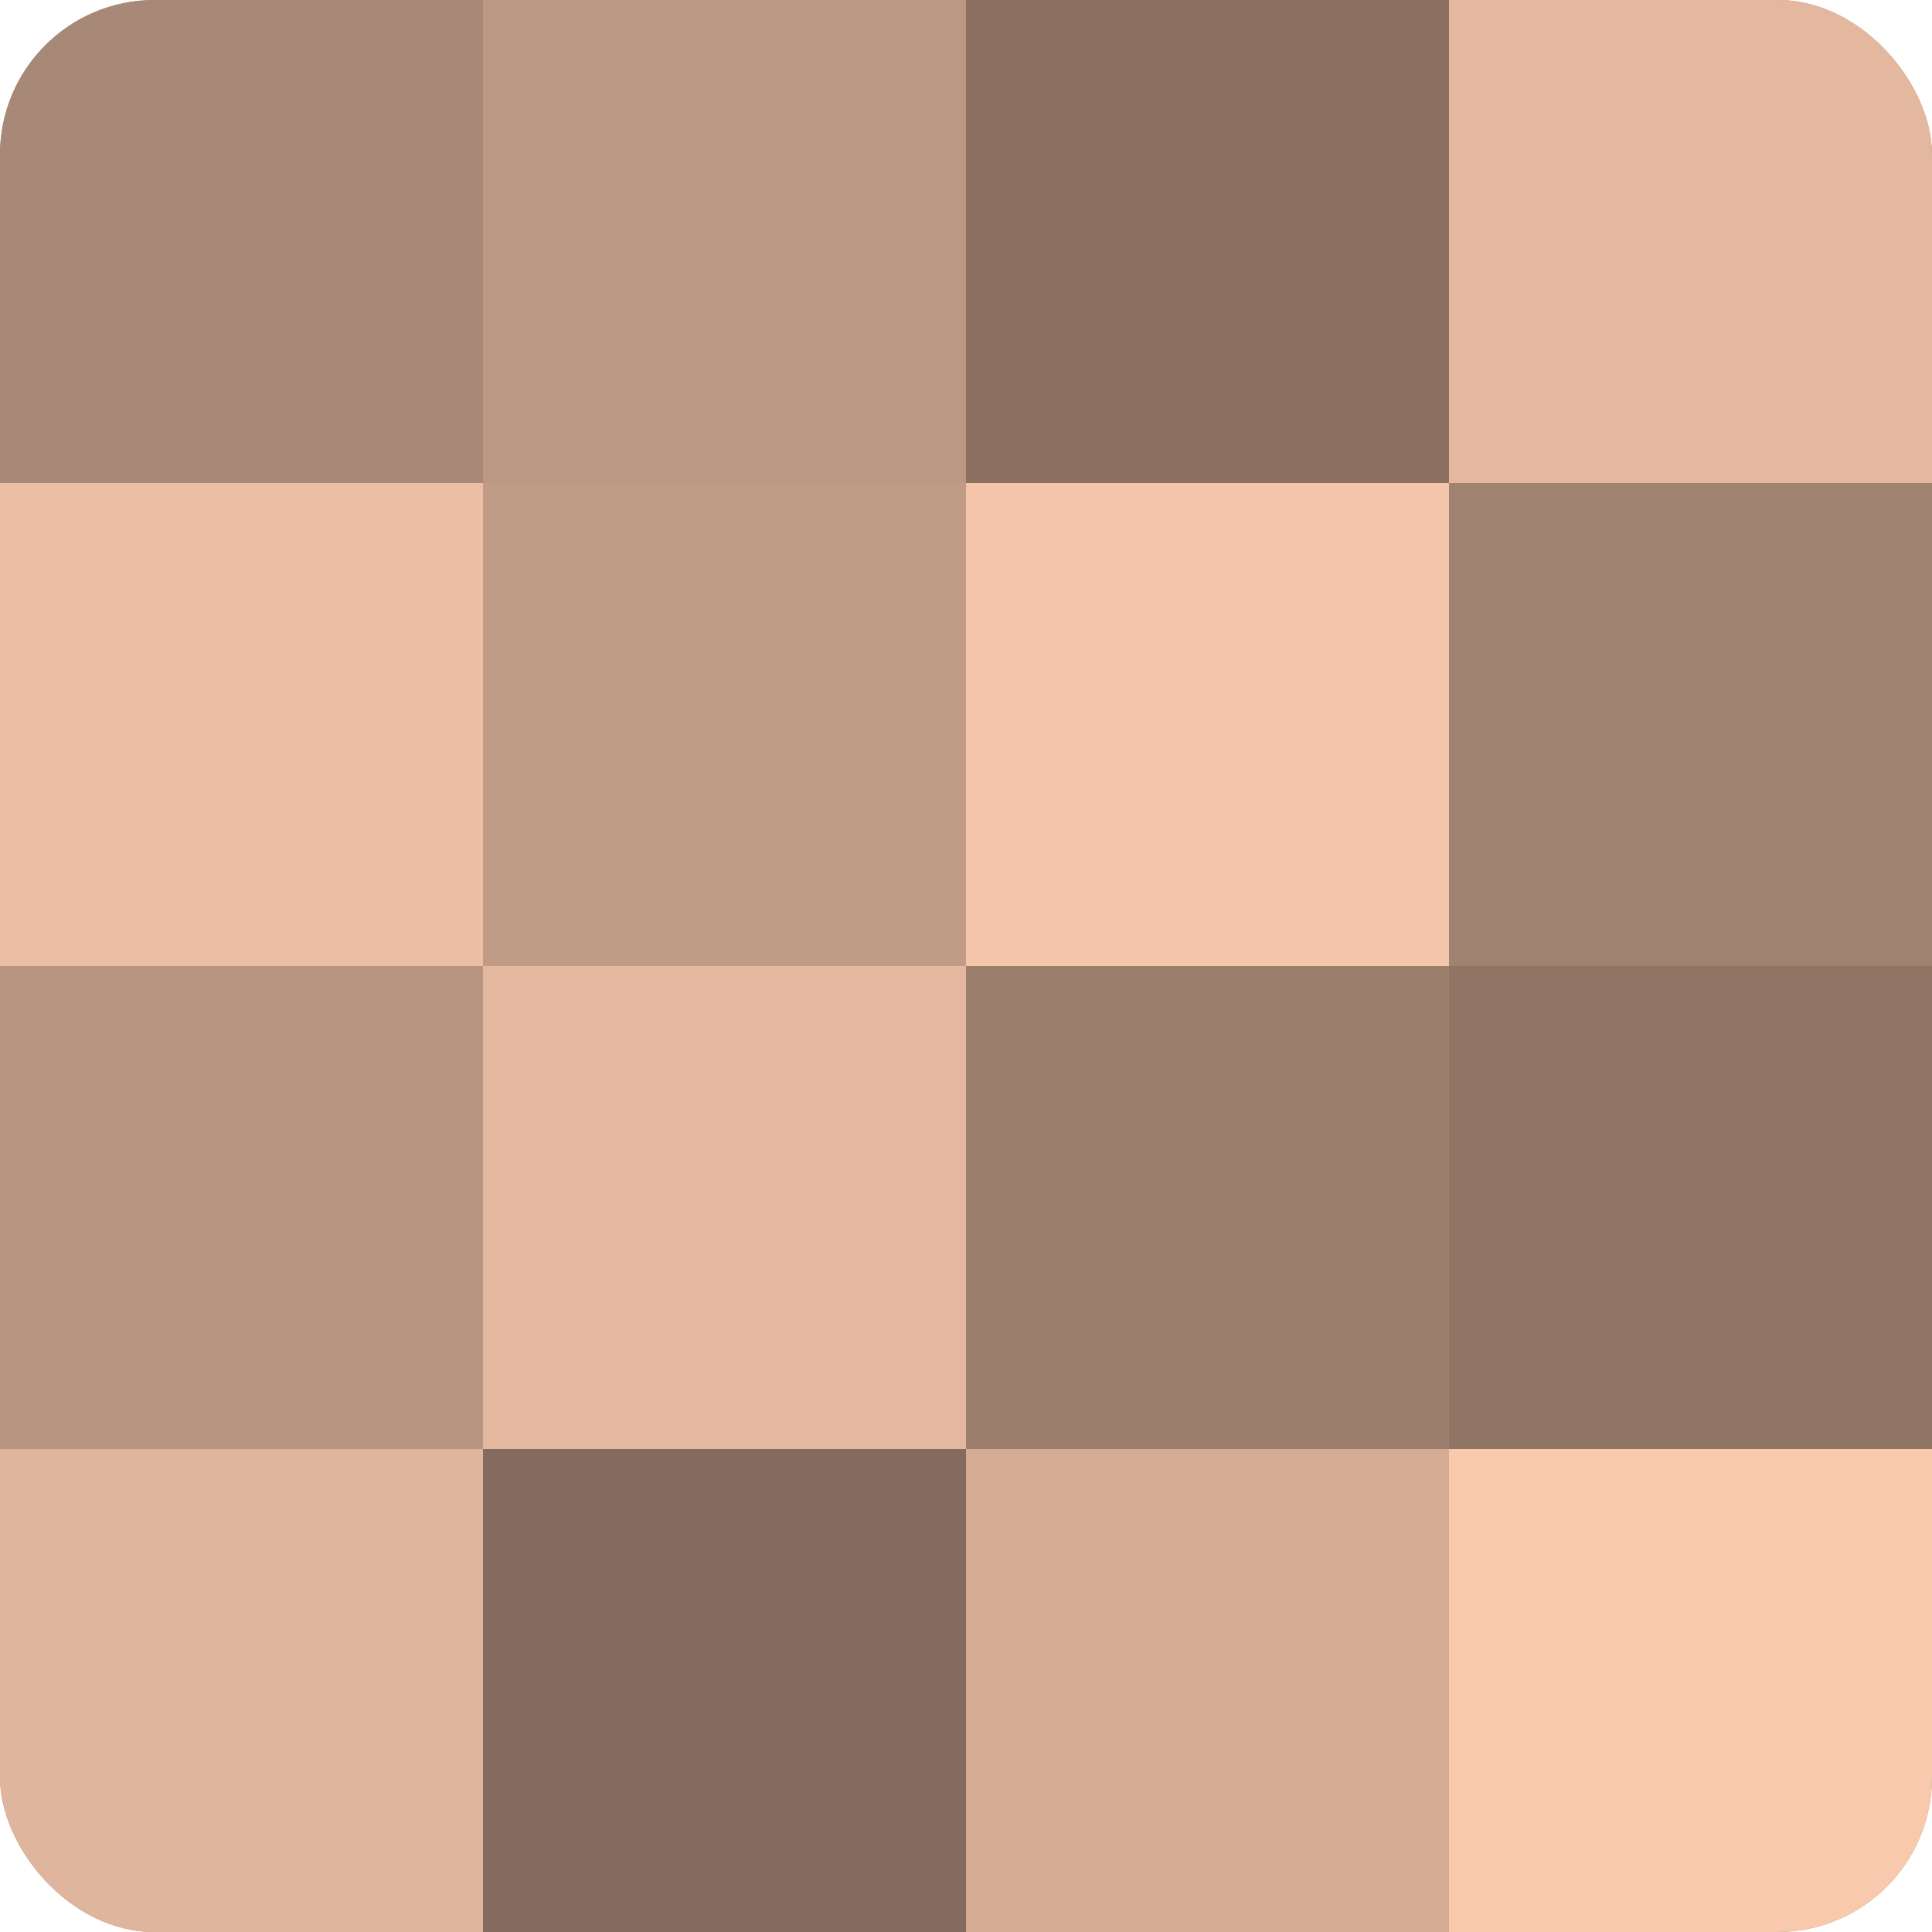 <?xml version="1.0" encoding="UTF-8"?>
<svg xmlns="http://www.w3.org/2000/svg" width="60" height="60" viewBox="0 0 100 100" preserveAspectRatio="xMidYMid meet"><defs><clipPath id="c" width="100" height="100"><rect width="100" height="100" rx="8" ry="8"/></clipPath></defs><g clip-path="url(#c)"><rect width="100" height="100" fill="#a08270"/><rect width="25" height="25" fill="#a88876"/><rect y="25" width="25" height="25" fill="#ecbfa5"/><rect y="50" width="25" height="25" fill="#b89581"/><rect y="75" width="25" height="25" fill="#e0b59d"/><rect x="25" width="25" height="25" fill="#bc9884"/><rect x="25" y="25" width="25" height="25" fill="#c09b86"/><rect x="25" y="50" width="25" height="25" fill="#e4b89f"/><rect x="25" y="75" width="25" height="25" fill="#846b5d"/><rect x="50" width="25" height="25" fill="#8c7162"/><rect x="50" y="25" width="25" height="25" fill="#f4c5ab"/><rect x="50" y="50" width="25" height="25" fill="#9c7e6d"/><rect x="50" y="75" width="25" height="25" fill="#d4ac94"/><rect x="75" width="25" height="25" fill="#e4b89f"/><rect x="75" y="25" width="25" height="25" fill="#a08270"/><rect x="75" y="50" width="25" height="25" fill="#907565"/><rect x="75" y="75" width="25" height="25" fill="#f8c9ad"/></g></svg>

